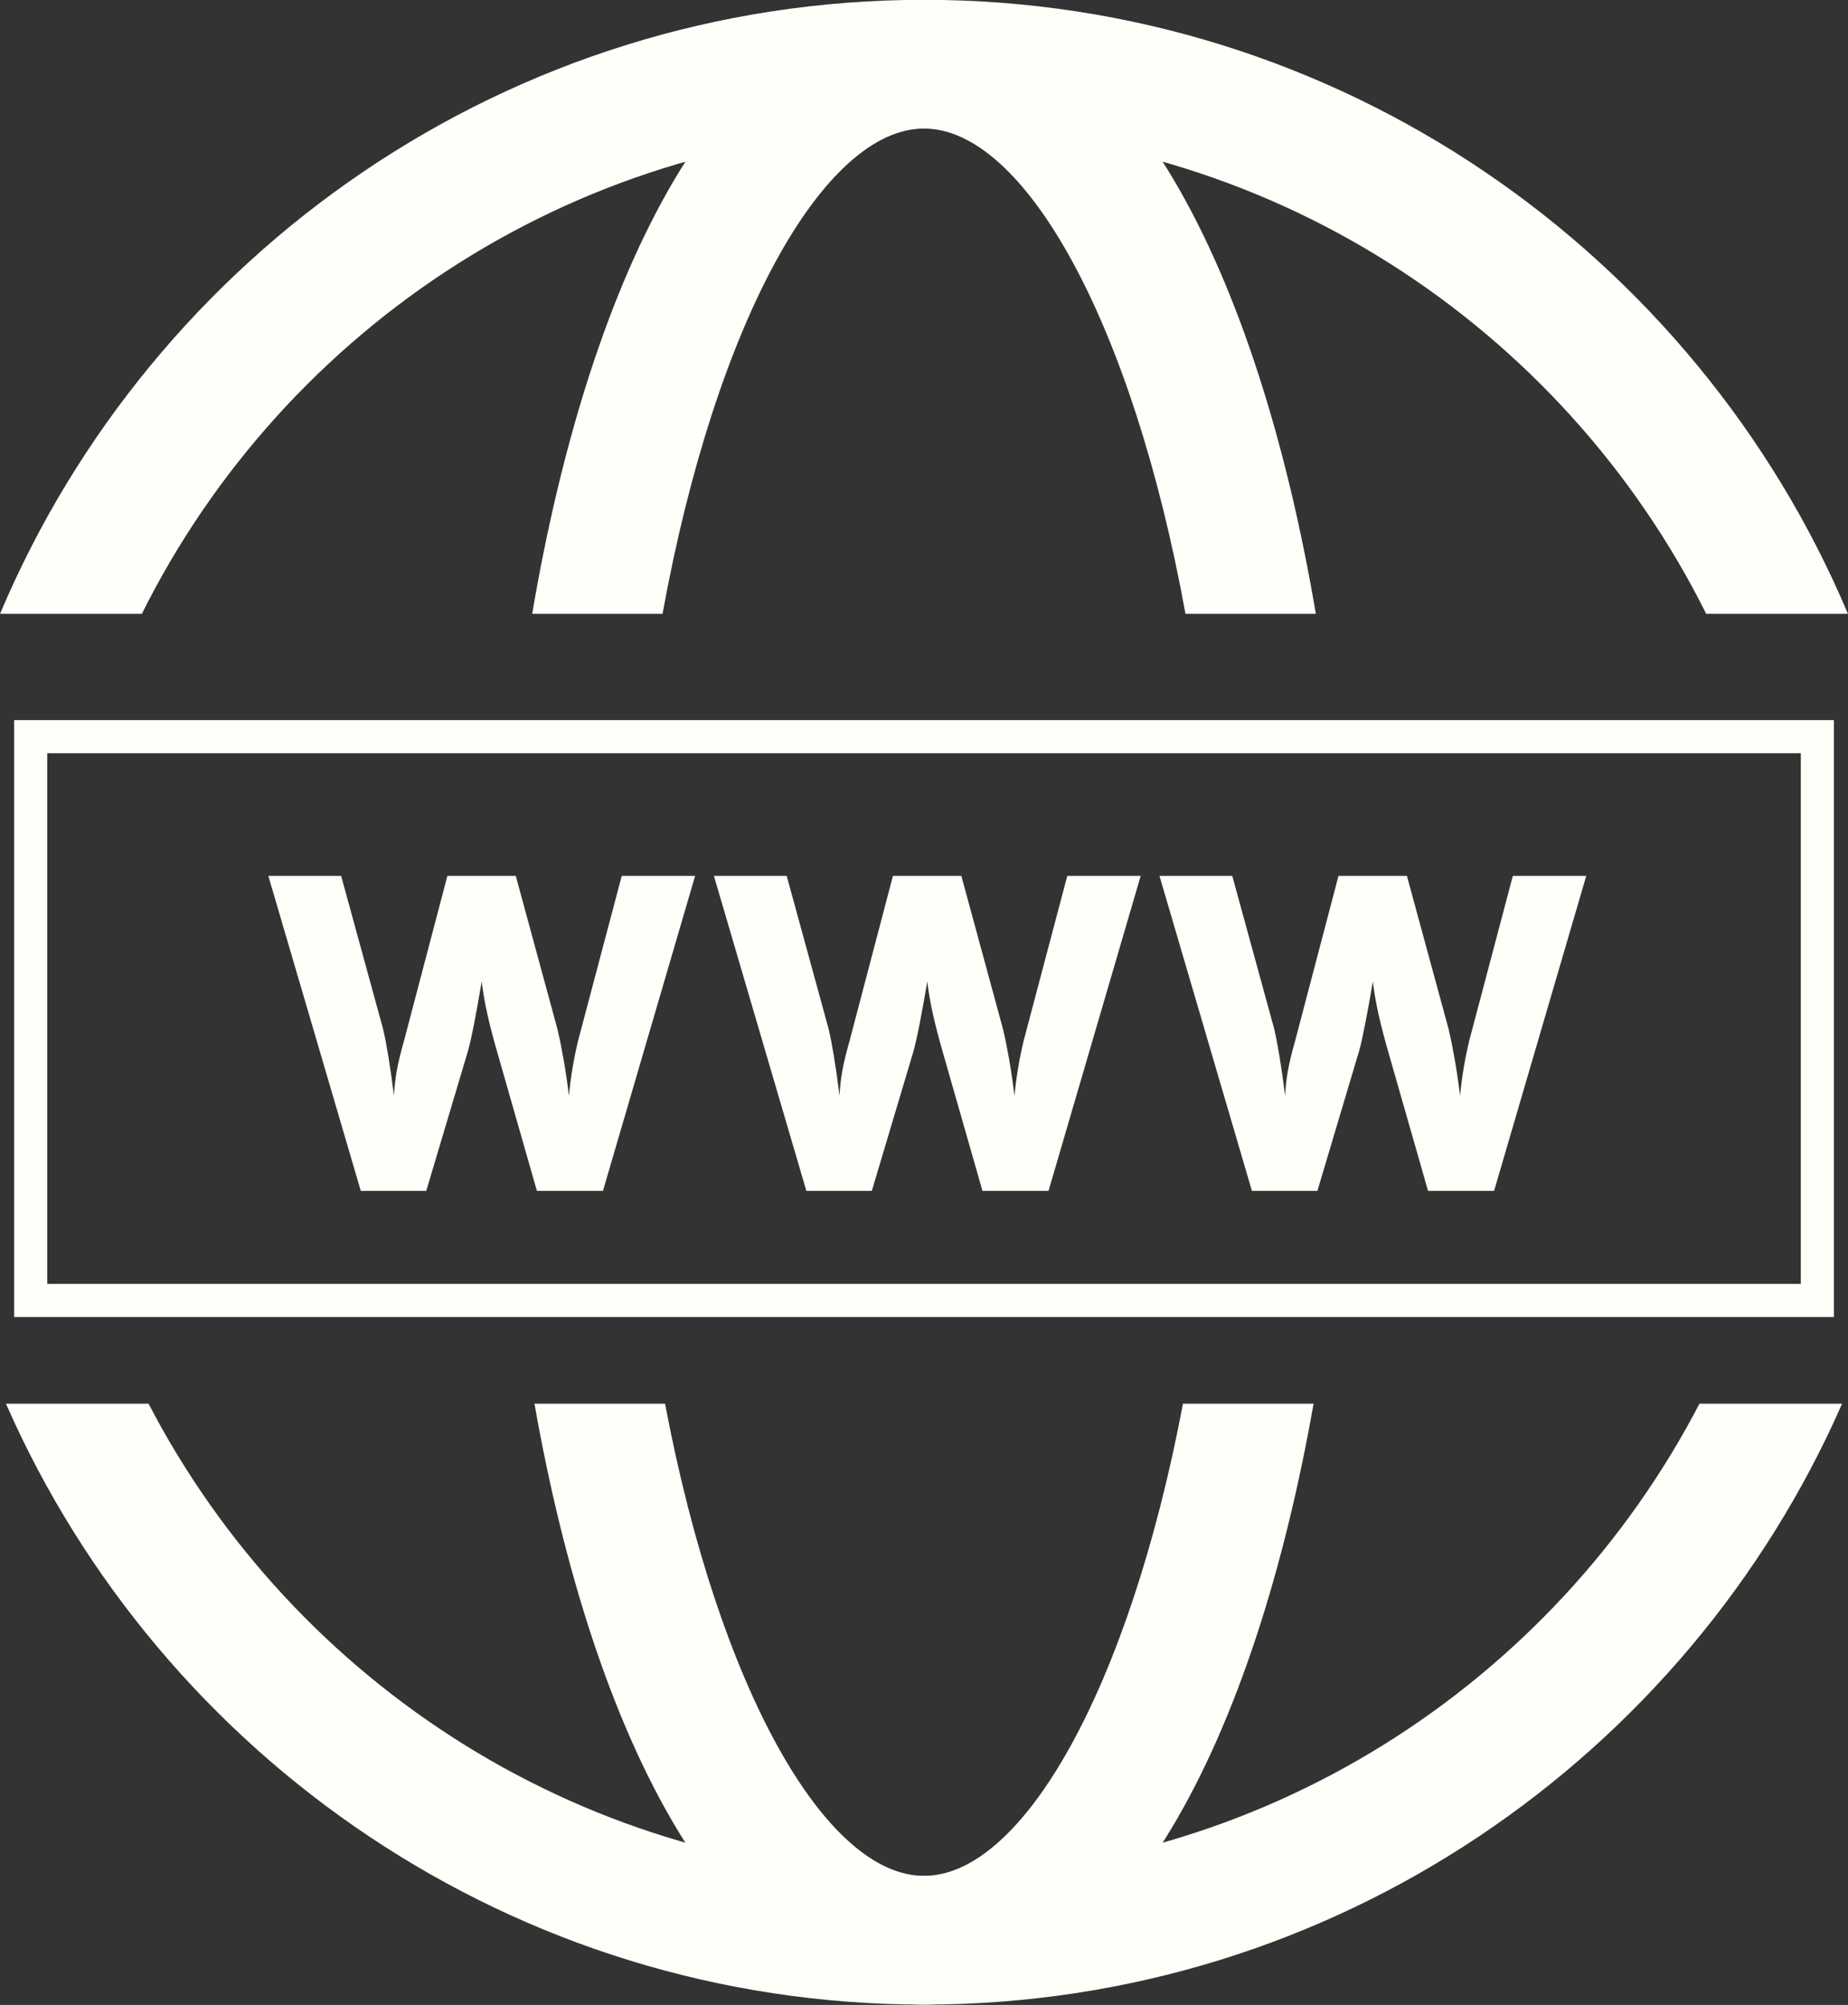 <?xml version="1.0" encoding="UTF-8" standalone="no"?><svg xmlns="http://www.w3.org/2000/svg" xmlns:xlink="http://www.w3.org/1999/xlink" fill="#000000" height="349.3" preserveAspectRatio="xMidYMid meet" version="1" viewBox="51.6 38.0 322.0 349.3" width="322" zoomAndPan="magnify"><rect x="51.6" y="38.0" width="322.0" height="349.3" fill="#333333" stroke="none"/><g fill="#fffff9" id="change1_1"><path d="M 347.719 282.547 C 322.344 331.363 271.32 364.805 212.605 364.805 C 153.883 364.805 102.859 331.363 77.484 282.547 L 52.637 282.547 C 79.66 344.109 141.176 387.234 212.605 387.234 C 284.027 387.234 345.543 344.109 372.57 282.547 L 347.719 282.547" fill="inherit"/><path d="M 76.316 144.938 C 101.27 94.879 152.973 60.395 212.605 60.395 C 272.234 60.395 323.938 94.879 348.891 144.938 L 373.59 144.938 C 347.102 82.152 284.918 37.969 212.605 37.969 C 140.289 37.969 78.102 82.152 51.609 144.938 L 76.316 144.938" fill="inherit"/><path d="M 167.043 144.938 C 176.328 93.871 195.203 60.395 212.605 60.395 C 230.004 60.395 248.871 93.871 258.16 144.938 L 280.875 144.938 C 270.895 86.023 247.645 37.969 212.605 37.969 C 177.559 37.969 154.312 86.023 144.332 144.938 L 167.043 144.938" fill="inherit"/><path d="M 257.727 282.547 C 248.293 332.312 229.738 364.805 212.605 364.805 C 195.469 364.805 176.91 332.312 167.48 282.547 L 144.727 282.547 C 154.914 340.414 178.016 387.234 212.605 387.234 C 247.191 387.234 270.289 340.414 280.48 282.547 L 257.727 282.547" fill="inherit"/><path d="M 371.145 163.453 L 54.066 163.453 L 54.066 267.441 L 371.145 267.441 Z M 365.379 169.223 L 365.379 261.676 L 59.832 261.676 L 59.832 169.223 L 365.379 169.223" fill="inherit"/><path d="M 114.465 245.469 L 98.355 190.594 L 111.039 190.594 L 118.355 217.289 C 118.625 218.414 118.934 220.008 119.273 222.07 C 119.613 224.133 119.938 226.41 120.242 228.898 C 120.312 227.469 120.477 226.027 120.73 224.578 C 120.984 223.129 121.422 221.328 122.035 219.18 L 129.555 190.594 L 141.469 190.594 L 148.73 217.289 C 149.07 218.723 149.422 220.441 149.781 222.453 C 150.141 224.469 150.453 226.613 150.727 228.898 C 150.895 227.16 151.117 225.488 151.391 223.887 C 151.664 222.285 151.988 220.715 152.363 219.18 L 159.934 190.594 L 172.719 190.594 L 156.66 245.469 L 145.152 245.469 L 138.352 221.688 C 137.562 218.992 136.949 216.641 136.508 214.629 C 136.062 212.617 135.742 210.742 135.535 209.004 C 135.059 211.801 134.617 214.246 134.207 216.344 C 133.801 218.441 133.438 220.035 133.133 221.125 L 125.871 245.469 L 114.465 245.469" fill="inherit"/><path d="M 192.102 245.469 L 175.992 190.594 L 188.676 190.594 L 195.988 217.289 C 196.262 218.414 196.566 220.008 196.91 222.07 C 197.25 224.133 197.574 226.41 197.883 228.898 C 197.949 227.469 198.109 226.027 198.367 224.578 C 198.621 223.129 199.059 221.328 199.672 219.18 L 207.188 190.594 L 219.105 190.594 L 226.367 217.289 C 226.711 218.723 227.059 220.441 227.418 222.453 C 227.773 224.469 228.09 226.613 228.363 228.898 C 228.531 227.16 228.758 225.488 229.027 223.887 C 229.301 222.285 229.625 220.715 230 219.18 L 237.566 190.594 L 250.355 190.594 L 234.297 245.469 L 222.789 245.469 L 215.984 221.688 C 215.199 218.992 214.59 216.641 214.145 214.629 C 213.699 212.617 213.379 210.742 213.176 209.004 C 212.695 211.801 212.254 214.246 211.844 216.344 C 211.438 218.441 211.074 220.035 210.77 221.125 L 203.508 245.469 L 192.102 245.469" fill="inherit"/><path d="M 269.738 245.469 L 253.629 190.594 L 266.312 190.594 L 273.629 217.289 C 273.898 218.414 274.203 220.008 274.547 222.07 C 274.887 224.133 275.211 226.41 275.52 228.898 C 275.586 227.469 275.746 226.027 276.004 224.578 C 276.262 223.129 276.695 221.328 277.309 219.18 L 284.824 190.594 L 296.742 190.594 L 304.008 217.289 C 304.348 218.723 304.695 220.441 305.055 222.453 C 305.41 224.469 305.727 226.613 306 228.898 C 306.172 227.16 306.395 225.488 306.664 223.887 C 306.938 222.285 307.262 220.715 307.637 219.18 L 315.203 190.594 L 327.992 190.594 L 311.934 245.469 L 300.426 245.469 L 293.621 221.688 C 292.84 218.992 292.227 216.641 291.781 214.629 C 291.34 212.617 291.016 210.742 290.812 209.004 C 290.332 211.801 289.891 214.246 289.48 216.344 C 289.07 218.441 288.715 220.035 288.406 221.125 L 281.145 245.469 L 269.738 245.469" fill="inherit"/></g></svg>